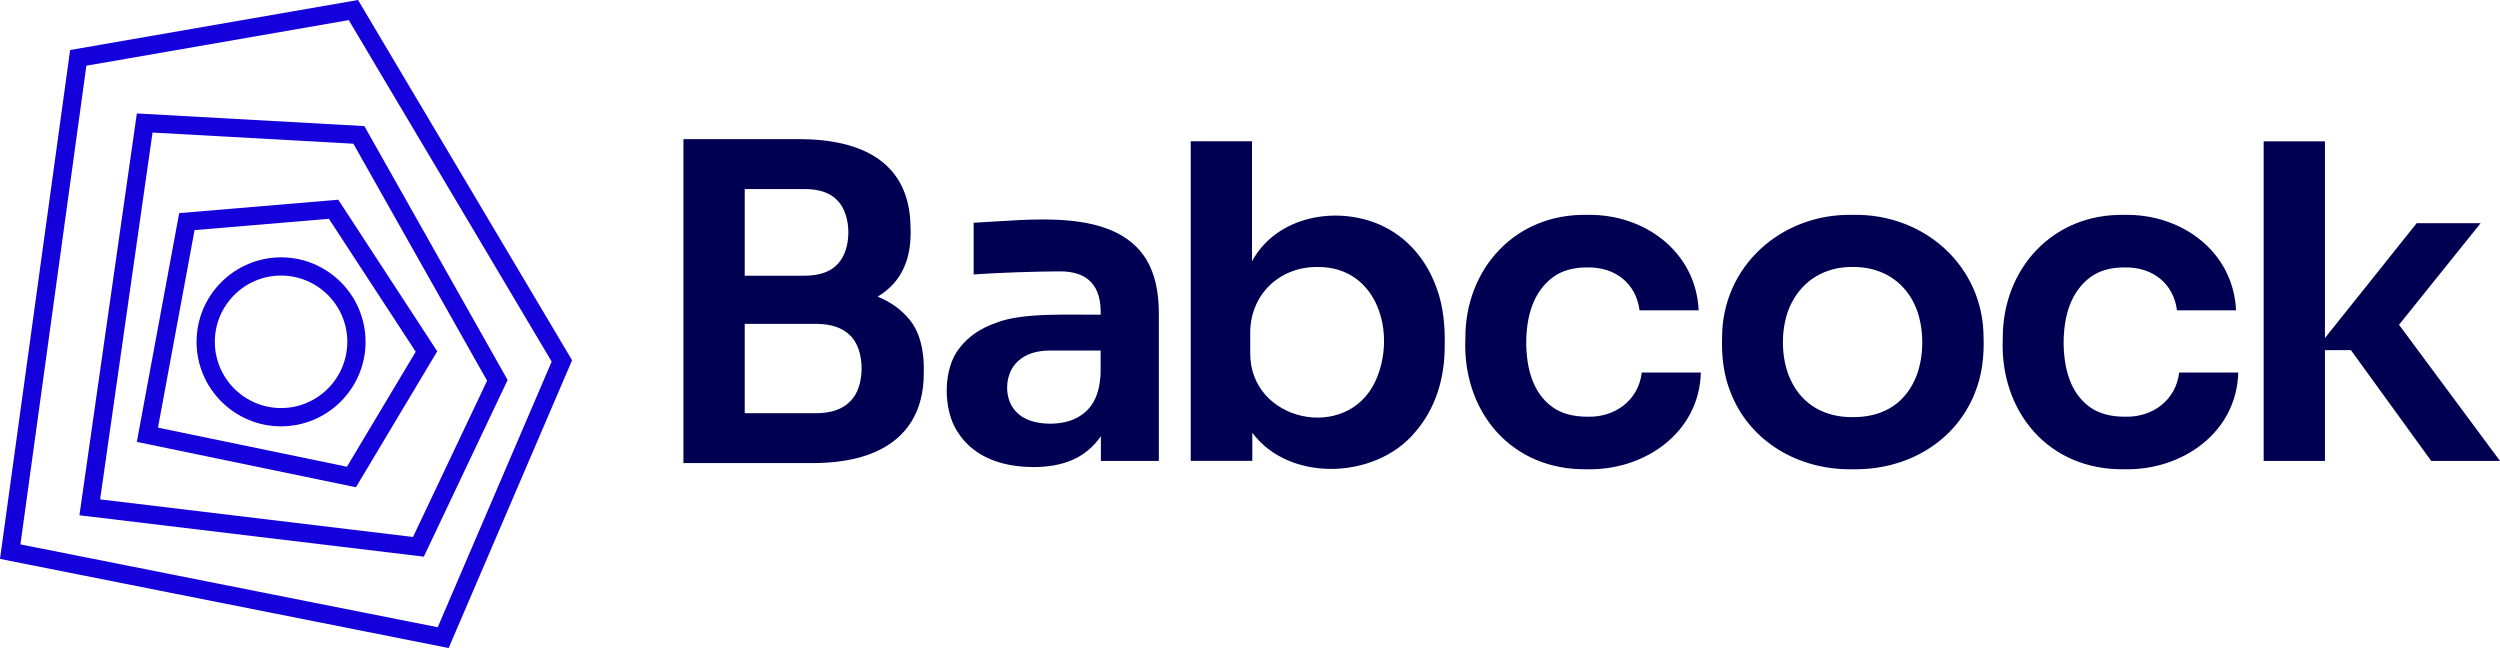 <svg viewBox="0 0 873.74 226.48" xmlns="http://www.w3.org/2000/svg" id="Layer_2"><defs><style>.cls-1{fill:#000053;}.cls-2{fill:#1400db;}</style></defs><g id="Babcock_primary_linear_logo"><path d="M317.77,111.59c-2.82-3.44-6.51-6.07-11.03-7.91,8.61-5.19,11.94-13.49,11.49-24.3-.26-22.48-16.61-30.73-38.99-30.76-10.8,0-29.59,0-40.38,0v113.23c11.7,0,33.05,0,44.85,0,8.63,0,15.85-1.22,21.65-3.67,11.9-4.99,17.5-14.8,17.49-27.7.3-7.21-1.27-14.53-5.09-18.9ZM260.28,66.07h20.81c5.34,0,9.25,1.38,11.71,4.13,4.93,5.07,4.93,16.96,0,22.03-2.47,2.75-6.37,4.13-11.71,4.13h-20.81v-30.3ZM297.12,140.28c-2.67,2.75-6.63,4.13-11.87,4.13h-24.97v-31.22h24.97c5.24,0,9.19,1.35,11.87,4.05,5.33,4.9,5.36,18.05,0,23.03ZM400.7,90.78c-11.22-18.42-41.2-13.8-60.42-12.93v18.06c9.03-.61,20.93-1.02,29.9-1.07,10.16-.12,14.82,5.23,14.49,15.15-10.54.09-27.39-.85-36.53,2.83-5.45,1.89-9.69,4.8-12.72,8.72-5.96,7.25-5.9,21.59-.77,29.38,5.65,8.95,15.71,12.29,26.59,12.32,10.05-.04,18.08-2.95,23.51-10.78v8.64h20.26v-51.57c0-7.75-1.44-14-4.32-18.74ZM384.67,130.33c-.33,7.75-2.89,13.27-9.25,16.14-5.73,2.56-15.29,2.14-19.5-1.84-5.34-4.32-5.15-14.14,0-18.52,2.62-2.4,6.34-3.6,11.17-3.6h17.57v7.8ZM502.22,101.03c-3.5-10.03-10.16-18.08-19.8-22.42-15.42-6.84-36.32-3.06-44.85,12.71v-41.94h-21.42v111.7h21.53v-9.82c13,17.43,42.96,16.19,56.61.1,7.37-8.29,10.64-19.01,10.63-30.37.18-6.82-.51-13.98-2.7-19.97ZM480.72,133.17c-9.94,21.64-44.18,14.15-43.77-10.02,0,0,0-6.12,0-6.12-.34-13.83,10.06-23.8,23.43-23.72,21.09-.26,27.93,23.29,20.34,39.86ZM594.44,130.18c-.53,20.97-19.55,34.22-39.61,33.82-26.78.52-43.82-20.32-42.69-45.75-.11-24.23,17.38-43.68,42.54-43.15,19.98-.42,38.06,12.83,38.99,33.36h-20.65c-1.18-9.31-8.41-15.2-18.34-15-4.83,0-8.78,1.12-11.87,3.37-7.03,5.22-9.36,13.81-9.4,22.95.07,8.73,2.19,17.48,9.17,22.49,3.13,2.25,7.22,3.37,12.25,3.37,9.71.28,17.85-5.83,18.96-15.45h20.65ZM693.25,118.09c.03-25.05-20.7-43.55-45.77-43-24.98-.52-45.67,18.03-45.62,43-.2,6.53.54,13.07,3.01,19.13,6.68,17.18,23.85,27.15,42.61,26.78,18.89.38,36.03-9.52,42.77-26.78,2.47-6.05,3.2-12.6,3.01-19.13ZM669.05,133.09c-4.06,8.59-11.69,12.76-21.58,12.7-9.64.07-17.44-4.27-21.5-12.7-3.85-7.74-3.78-19.47.08-27.01,4.11-8.23,11.91-12.87,21.42-12.78,9.62-.09,17.43,4.45,21.5,12.78,3.75,7.54,3.83,19.27.08,27.01ZM782.26,130.18c-.53,20.97-19.55,34.22-39.61,33.82-26.78.52-43.82-20.32-42.69-45.75-.11-24.23,17.38-43.68,42.54-43.15,19.98-.42,38.06,12.83,38.99,33.36h-20.65c-1.18-9.31-8.41-15.2-18.34-15-4.83,0-8.78,1.12-11.87,3.37-7.03,5.22-9.36,13.81-9.4,22.95.07,8.73,2.19,17.48,9.17,22.49,3.13,2.25,7.22,3.37,12.25,3.37,9.71.28,17.85-5.83,18.96-15.45h20.65ZM838.44,113.49l35.3,47.6h-24.04l-28.05-38.71h-9.09v38.71h-21.42V49.39h21.42v68.75l32.06-40.13h22.35l-28.52,35.49Z" class="cls-1"></path><path d="M98.23,149c-16.28,0-29.53-13.25-29.53-29.53s13.25-29.53,29.53-29.53,29.53,13.25,29.53,29.53-13.25,29.53-29.53,29.53ZM98.23,96.31c-12.77,0-23.15,10.39-23.15,23.15s10.39,23.15,23.15,23.15,23.15-10.39,23.15-23.15-10.39-23.15-23.15-23.15ZM156.8,226.48L0,195.34,24.51,17.48,125.13,0l74.81,125.91-43.14,100.56ZM7.14,190.26l145.84,28.96,39.83-92.84L121.9,7.03,30.19,22.96,7.14,190.26ZM148.13,194.55l-120.37-14.46L47.83,39.65l79.51,4.42,50.07,88.74-29.29,61.74ZM35,174.53l109.34,13.14,25.9-54.61-46.74-82.83-70.19-3.9-18.32,128.2ZM124.4,170.29l-76.58-15.85,14.81-79.96,55.59-4.68,34.59,52.98-28.41,47.5ZM55.22,149.46l66.03,13.66,24.04-40.19-30.34-46.46-46.95,3.95-12.79,69.04Z" class="cls-2"></path></g></svg>